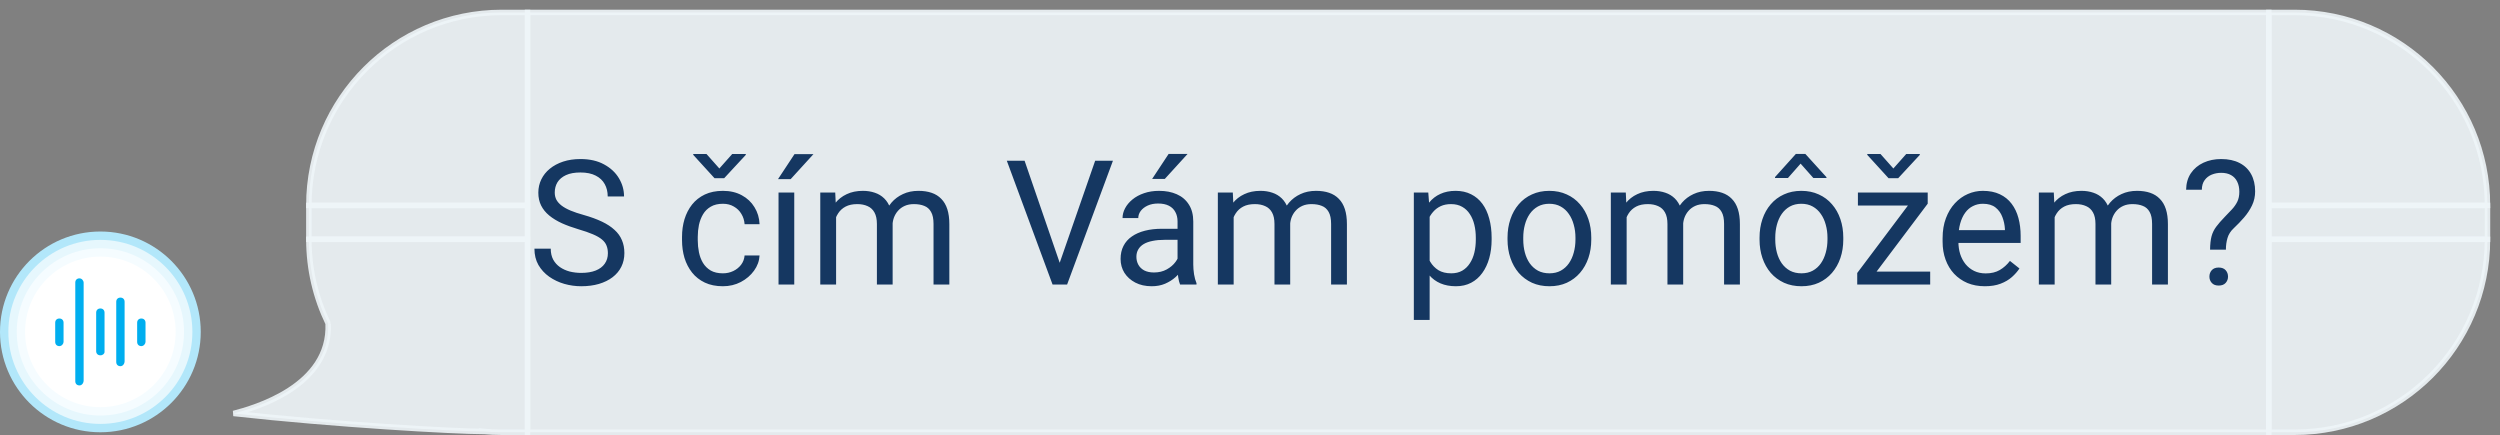 <svg width="201" height="35" viewBox="0 0 201 35" fill="none" xmlns="http://www.w3.org/2000/svg">
<rect x="0" y="0" width="201" height="35" fill="#808080" stroke="none"/>
<circle cx="8.07" cy="26.684" r="8.07" fill="#B2E7FA"/>
<circle cx="8.07" cy="26.684" r="7.398" fill="#E6F7FD"/>
<circle cx="8.071" cy="26.684" r="6.725" fill="#F5FCFF"/>
<circle cx="8.07" cy="26.684" r="6.053" fill="white"/>
<path d="M6.389 30.988C6.187 30.988 6.053 30.854 6.053 30.652V22.716C6.053 22.515 6.187 22.38 6.389 22.38C6.591 22.38 6.725 22.582 6.725 22.716V30.585C6.725 30.787 6.591 30.988 6.389 30.988Z" fill="#00AEEF"/>
<path d="M4.774 27.828C4.572 27.828 4.438 27.693 4.438 27.491V25.945C4.438 25.743 4.572 25.608 4.774 25.608C4.976 25.608 5.11 25.743 5.11 25.945V27.491C5.11 27.626 4.976 27.828 4.774 27.828Z" fill="#00AEEF"/>
<path d="M8.069 28.567C7.867 28.567 7.732 28.433 7.732 28.231V25.137C7.732 24.936 7.867 24.801 8.069 24.801C8.27 24.801 8.405 24.936 8.405 25.137V28.298C8.405 28.433 8.27 28.567 8.069 28.567Z" fill="#00AEEF"/>
<path d="M9.682 29.442C9.48 29.442 9.346 29.307 9.346 29.105V24.263C9.346 24.061 9.48 23.927 9.682 23.927C9.884 23.927 10.018 24.061 10.018 24.263V29.038C10.018 29.24 9.884 29.442 9.682 29.442Z" fill="#00AEEF"/>
<path d="M11.364 27.828C11.162 27.828 11.027 27.693 11.027 27.491V25.945C11.027 25.743 11.162 25.608 11.364 25.608C11.565 25.608 11.7 25.743 11.7 25.945V27.491C11.7 27.626 11.565 27.828 11.364 27.828Z" fill="#00AEEF"/>
<path d="M24.832 16.515C24.832 7.946 31.778 1 40.346 1H42.413V16.515H24.832Z" fill="#EFF5F9" fill-opacity="0.9" stroke="#EFF5F9" stroke-opacity="0.9" stroke-width="0.44"/>
<rect x="24.832" y="16.515" width="17.581" height="2.725" fill="#EFF5F9" fill-opacity="0.9" stroke="#EFF5F9" stroke-opacity="0.9" stroke-width="0.44"/>
<path fill-rule="evenodd" clip-rule="evenodd" d="M26.385 26.013C25.39 23.967 24.832 21.668 24.832 19.24H42.414V34.754H40.347C39.844 34.754 39.347 34.73 38.856 34.684L38.859 34.689C36.635 34.689 26.888 34.145 18.777 33.242C20.39 32.819 26.612 31.087 26.381 26.01C26.383 26.011 26.384 26.012 26.385 26.013Z" fill="#EFF5F9" fill-opacity="0.9"/>
<path d="M24.832 19.24V19.02H24.613V19.24H24.832ZM26.385 26.013L26.244 26.182L26.583 25.917L26.385 26.013ZM42.414 19.24H42.633V19.02H42.414V19.24ZM42.414 34.754V34.974H42.633V34.754H42.414ZM38.856 34.684L38.877 34.465L38.484 34.427L38.659 34.781L38.856 34.684ZM38.859 34.689V34.909H39.213L39.056 34.592L38.859 34.689ZM18.777 33.242L18.722 33.03L18.753 33.461L18.777 33.242ZM26.381 26.01L26.523 25.842L26.139 25.519L26.162 26.02L26.381 26.01ZM24.613 19.24C24.613 21.702 25.178 24.033 26.187 26.109L26.583 25.917C25.602 23.9 25.052 21.634 25.052 19.24H24.613ZM42.414 19.02H24.832V19.46H42.414V19.02ZM42.633 34.754V19.24H42.194V34.754H42.633ZM40.347 34.974H42.414V34.535H40.347V34.974ZM38.835 34.903C39.333 34.95 39.837 34.974 40.347 34.974V34.535C39.851 34.535 39.361 34.511 38.877 34.465L38.835 34.903ZM39.056 34.592L39.053 34.586L38.659 34.781L38.662 34.787L39.056 34.592ZM18.753 33.461C26.868 34.364 36.623 34.909 38.859 34.909V34.47C36.646 34.47 26.908 33.926 18.802 33.024L18.753 33.461ZM26.162 26.02C26.272 28.449 24.845 30.088 23.151 31.187C21.454 32.287 19.525 32.819 18.722 33.03L18.833 33.455C19.642 33.243 21.63 32.697 23.39 31.556C25.152 30.413 26.721 28.648 26.601 26L26.162 26.02ZM26.526 25.845C26.525 25.844 26.524 25.843 26.523 25.842L26.24 26.178C26.241 26.179 26.243 26.181 26.244 26.182L26.526 25.845Z" fill="#EFF5F9" fill-opacity="0.9"/>
<rect x="42.414" y="1" width="140" height="33.754" fill="#EFF5F9" fill-opacity="0.9"/>
<rect x="42.414" y="1" width="140" height="33.754" stroke="#EFF5F9" stroke-opacity="0.9" stroke-width="0.44"/>
<path d="M48.874 20.362C48.874 20.129 48.838 19.924 48.765 19.746C48.696 19.564 48.573 19.4 48.395 19.254C48.222 19.108 47.981 18.969 47.671 18.837C47.366 18.705 46.978 18.571 46.509 18.434C46.017 18.288 45.572 18.126 45.176 17.948C44.779 17.766 44.44 17.559 44.157 17.326C43.875 17.094 43.658 16.827 43.508 16.527C43.357 16.226 43.282 15.882 43.282 15.494C43.282 15.107 43.362 14.749 43.522 14.421C43.681 14.093 43.909 13.808 44.205 13.567C44.506 13.321 44.864 13.129 45.278 12.992C45.693 12.856 46.156 12.787 46.666 12.787C47.413 12.787 48.047 12.931 48.566 13.218C49.09 13.501 49.489 13.872 49.763 14.332C50.036 14.788 50.173 15.276 50.173 15.795H48.86C48.86 15.421 48.781 15.091 48.621 14.804C48.462 14.512 48.22 14.284 47.897 14.12C47.573 13.952 47.163 13.867 46.666 13.867C46.197 13.867 45.809 13.938 45.504 14.079C45.199 14.221 44.971 14.412 44.82 14.654C44.675 14.895 44.602 15.171 44.602 15.481C44.602 15.69 44.645 15.882 44.731 16.055C44.823 16.224 44.962 16.381 45.148 16.527C45.34 16.672 45.581 16.807 45.873 16.93C46.169 17.053 46.523 17.172 46.933 17.285C47.498 17.445 47.985 17.623 48.395 17.819C48.806 18.015 49.143 18.236 49.407 18.482C49.676 18.723 49.874 18.999 50.002 19.309C50.134 19.614 50.2 19.96 50.2 20.348C50.2 20.753 50.118 21.12 49.954 21.448C49.79 21.777 49.555 22.057 49.25 22.289C48.945 22.522 48.578 22.702 48.149 22.829C47.726 22.952 47.252 23.014 46.727 23.014C46.267 23.014 45.814 22.95 45.367 22.823C44.925 22.695 44.522 22.503 44.157 22.248C43.797 21.993 43.508 21.679 43.289 21.305C43.075 20.927 42.968 20.489 42.968 19.992H44.28C44.28 20.334 44.346 20.628 44.478 20.874C44.611 21.116 44.791 21.316 45.019 21.476C45.251 21.635 45.513 21.754 45.805 21.831C46.101 21.904 46.408 21.941 46.727 21.941C47.188 21.941 47.578 21.877 47.897 21.749C48.215 21.622 48.457 21.439 48.621 21.202C48.79 20.965 48.874 20.685 48.874 20.362ZM58.123 21.975C58.424 21.975 58.702 21.913 58.957 21.79C59.212 21.667 59.422 21.499 59.586 21.284C59.75 21.066 59.843 20.817 59.866 20.539H61.069C61.047 20.977 60.898 21.385 60.625 21.763C60.356 22.137 60.003 22.44 59.565 22.672C59.128 22.9 58.647 23.014 58.123 23.014C57.567 23.014 57.082 22.916 56.667 22.72C56.257 22.524 55.915 22.255 55.642 21.913C55.373 21.572 55.17 21.18 55.033 20.738C54.901 20.291 54.835 19.819 54.835 19.323V19.035C54.835 18.539 54.901 18.069 55.033 17.627C55.17 17.181 55.373 16.786 55.642 16.445C55.915 16.103 56.257 15.834 56.667 15.638C57.082 15.442 57.567 15.344 58.123 15.344C58.702 15.344 59.208 15.463 59.641 15.7C60.074 15.932 60.413 16.251 60.659 16.657C60.91 17.058 61.047 17.513 61.069 18.024H59.866C59.843 17.718 59.757 17.443 59.606 17.197C59.461 16.95 59.26 16.755 59.005 16.609C58.754 16.458 58.46 16.383 58.123 16.383C57.736 16.383 57.41 16.46 57.145 16.616C56.886 16.766 56.678 16.971 56.523 17.231C56.373 17.486 56.264 17.771 56.195 18.085C56.132 18.395 56.1 18.712 56.1 19.035V19.323C56.1 19.646 56.132 19.965 56.195 20.279C56.259 20.594 56.366 20.879 56.517 21.134C56.672 21.389 56.879 21.594 57.139 21.749C57.403 21.9 57.731 21.975 58.123 21.975ZM56.804 12.384L57.836 13.546L58.868 12.384H59.962V12.452L58.226 14.325H57.446L55.737 12.452V12.384H56.804ZM63.858 15.481V22.877H62.594V15.481H63.858ZM62.553 14.401L63.879 12.391H65.403L63.571 14.401H62.553ZM67.222 16.95V22.877H65.95V15.481H67.153L67.222 16.95ZM66.962 18.899L66.374 18.878C66.379 18.372 66.445 17.905 66.572 17.477C66.7 17.044 66.889 16.668 67.14 16.349C67.39 16.03 67.703 15.784 68.076 15.611C68.45 15.433 68.883 15.344 69.375 15.344C69.721 15.344 70.04 15.394 70.332 15.494C70.624 15.59 70.877 15.743 71.091 15.952C71.305 16.162 71.471 16.431 71.59 16.759C71.708 17.087 71.768 17.484 71.768 17.948V22.877H70.503V18.01C70.503 17.623 70.437 17.313 70.305 17.08C70.177 16.848 69.995 16.679 69.758 16.575C69.521 16.465 69.243 16.41 68.924 16.41C68.55 16.41 68.238 16.477 67.987 16.609C67.737 16.741 67.536 16.923 67.386 17.155C67.235 17.388 67.126 17.654 67.058 17.955C66.994 18.252 66.962 18.566 66.962 18.899ZM71.754 18.201L70.906 18.461C70.911 18.056 70.977 17.666 71.105 17.292C71.237 16.919 71.426 16.586 71.672 16.294C71.922 16.003 72.23 15.772 72.595 15.604C72.959 15.431 73.376 15.344 73.846 15.344C74.242 15.344 74.593 15.396 74.898 15.501C75.208 15.606 75.468 15.768 75.678 15.987C75.892 16.201 76.054 16.477 76.163 16.814C76.272 17.151 76.327 17.552 76.327 18.017V22.877H75.056V18.003C75.056 17.588 74.99 17.267 74.857 17.039C74.73 16.807 74.547 16.645 74.311 16.554C74.078 16.458 73.8 16.41 73.477 16.41C73.199 16.41 72.953 16.458 72.738 16.554C72.524 16.65 72.344 16.782 72.198 16.95C72.052 17.114 71.941 17.304 71.863 17.518C71.79 17.732 71.754 17.96 71.754 18.201ZM85.118 21.366L88.051 12.924H89.48L85.795 22.877H84.776L85.118 21.366ZM82.377 12.924L85.282 21.366L85.644 22.877H84.626L80.948 12.924H82.377ZM94.675 21.613V17.805C94.675 17.513 94.616 17.26 94.497 17.046C94.383 16.827 94.21 16.659 93.978 16.54C93.745 16.422 93.458 16.363 93.116 16.363C92.797 16.363 92.517 16.417 92.275 16.527C92.038 16.636 91.852 16.779 91.715 16.957C91.583 17.135 91.517 17.326 91.517 17.532H90.252C90.252 17.267 90.32 17.005 90.457 16.745C90.594 16.486 90.79 16.251 91.045 16.041C91.305 15.827 91.615 15.658 91.975 15.535C92.339 15.408 92.745 15.344 93.191 15.344C93.729 15.344 94.203 15.435 94.613 15.617C95.028 15.8 95.352 16.075 95.584 16.445C95.821 16.809 95.939 17.267 95.939 17.819V21.264C95.939 21.51 95.96 21.772 96.001 22.05C96.046 22.328 96.113 22.567 96.199 22.768V22.877H94.88C94.816 22.731 94.766 22.538 94.73 22.296C94.693 22.05 94.675 21.822 94.675 21.613ZM94.894 18.393L94.907 19.282H93.629C93.269 19.282 92.948 19.311 92.665 19.37C92.382 19.425 92.145 19.509 91.954 19.623C91.763 19.737 91.617 19.881 91.517 20.054C91.416 20.223 91.366 20.421 91.366 20.649C91.366 20.881 91.419 21.093 91.523 21.284C91.628 21.476 91.785 21.628 91.995 21.742C92.209 21.852 92.471 21.907 92.781 21.907C93.169 21.907 93.51 21.825 93.807 21.66C94.103 21.496 94.338 21.296 94.511 21.059C94.689 20.822 94.784 20.592 94.798 20.368L95.338 20.977C95.306 21.168 95.219 21.38 95.078 21.613C94.937 21.845 94.748 22.068 94.511 22.282C94.278 22.492 94 22.668 93.677 22.809C93.358 22.946 92.998 23.014 92.597 23.014C92.095 23.014 91.656 22.916 91.277 22.72C90.904 22.524 90.612 22.262 90.402 21.934C90.197 21.601 90.095 21.23 90.095 20.82C90.095 20.423 90.172 20.075 90.327 19.774C90.482 19.468 90.705 19.215 90.997 19.015C91.289 18.81 91.64 18.655 92.05 18.55C92.46 18.445 92.918 18.393 93.424 18.393H94.894ZM92.631 14.387L93.957 12.377H95.481L93.649 14.387H92.631ZM99.186 16.95V22.877H97.915V15.481H99.118L99.186 16.95ZM98.927 18.899L98.339 18.878C98.343 18.372 98.409 17.905 98.537 17.477C98.665 17.044 98.854 16.668 99.105 16.349C99.355 16.03 99.667 15.784 100.041 15.611C100.415 15.433 100.848 15.344 101.34 15.344C101.686 15.344 102.005 15.394 102.297 15.494C102.589 15.59 102.841 15.743 103.056 15.952C103.27 16.162 103.436 16.431 103.555 16.759C103.673 17.087 103.732 17.484 103.732 17.948V22.877H102.468V18.01C102.468 17.623 102.402 17.313 102.27 17.08C102.142 16.848 101.96 16.679 101.723 16.575C101.486 16.465 101.208 16.41 100.889 16.41C100.515 16.41 100.203 16.477 99.952 16.609C99.701 16.741 99.501 16.923 99.351 17.155C99.2 17.388 99.091 17.654 99.022 17.955C98.959 18.252 98.927 18.566 98.927 18.899ZM103.719 18.201L102.871 18.461C102.876 18.056 102.942 17.666 103.069 17.292C103.201 16.919 103.391 16.586 103.637 16.294C103.887 16.003 104.195 15.772 104.56 15.604C104.924 15.431 105.341 15.344 105.811 15.344C106.207 15.344 106.558 15.396 106.863 15.501C107.173 15.606 107.433 15.768 107.643 15.987C107.857 16.201 108.019 16.477 108.128 16.814C108.237 17.151 108.292 17.552 108.292 18.017V22.877H107.021V18.003C107.021 17.588 106.954 17.267 106.822 17.039C106.695 16.807 106.512 16.645 106.275 16.554C106.043 16.458 105.765 16.41 105.441 16.41C105.163 16.41 104.917 16.458 104.703 16.554C104.489 16.65 104.309 16.782 104.163 16.95C104.017 17.114 103.906 17.304 103.828 17.518C103.755 17.732 103.719 17.96 103.719 18.201ZM114.943 16.903V25.721H113.672V15.481H114.834L114.943 16.903ZM119.927 19.117V19.261C119.927 19.799 119.863 20.298 119.735 20.758C119.608 21.214 119.421 21.61 119.175 21.948C118.933 22.285 118.635 22.547 118.279 22.734C117.924 22.921 117.516 23.014 117.056 23.014C116.586 23.014 116.172 22.936 115.812 22.782C115.451 22.627 115.146 22.401 114.896 22.105C114.645 21.808 114.444 21.453 114.294 21.038C114.148 20.624 114.048 20.157 113.993 19.637V18.871C114.048 18.325 114.15 17.835 114.301 17.402C114.451 16.969 114.649 16.599 114.896 16.294C115.146 15.984 115.449 15.75 115.805 15.59C116.16 15.426 116.57 15.344 117.035 15.344C117.5 15.344 117.912 15.435 118.272 15.617C118.632 15.795 118.936 16.05 119.182 16.383C119.428 16.716 119.612 17.114 119.735 17.579C119.863 18.04 119.927 18.552 119.927 19.117ZM118.655 19.261V19.117C118.655 18.748 118.617 18.402 118.539 18.078C118.462 17.75 118.341 17.463 118.177 17.217C118.017 16.966 117.812 16.77 117.562 16.629C117.311 16.483 117.012 16.41 116.666 16.41C116.347 16.41 116.069 16.465 115.832 16.575C115.6 16.684 115.401 16.832 115.237 17.019C115.073 17.201 114.939 17.411 114.834 17.648C114.734 17.88 114.659 18.122 114.608 18.372V20.143C114.7 20.462 114.827 20.763 114.991 21.045C115.155 21.323 115.374 21.549 115.647 21.722C115.921 21.89 116.265 21.975 116.68 21.975C117.021 21.975 117.315 21.904 117.562 21.763C117.812 21.617 118.017 21.419 118.177 21.168C118.341 20.918 118.462 20.631 118.539 20.307C118.617 19.979 118.655 19.63 118.655 19.261ZM121.205 19.261V19.104C121.205 18.571 121.283 18.076 121.438 17.62C121.592 17.16 121.816 16.761 122.107 16.424C122.399 16.082 122.752 15.818 123.167 15.631C123.582 15.44 124.047 15.344 124.562 15.344C125.081 15.344 125.548 15.44 125.963 15.631C126.382 15.818 126.738 16.082 127.029 16.424C127.326 16.761 127.551 17.16 127.706 17.62C127.861 18.076 127.938 18.571 127.938 19.104V19.261C127.938 19.794 127.861 20.289 127.706 20.744C127.551 21.2 127.326 21.599 127.029 21.941C126.738 22.278 126.384 22.542 125.97 22.734C125.56 22.921 125.095 23.014 124.575 23.014C124.056 23.014 123.589 22.921 123.174 22.734C122.759 22.542 122.404 22.278 122.107 21.941C121.816 21.599 121.592 21.2 121.438 20.744C121.283 20.289 121.205 19.794 121.205 19.261ZM122.47 19.104V19.261C122.47 19.63 122.513 19.979 122.6 20.307C122.686 20.631 122.816 20.918 122.989 21.168C123.167 21.419 123.388 21.617 123.652 21.763C123.917 21.904 124.224 21.975 124.575 21.975C124.922 21.975 125.225 21.904 125.484 21.763C125.749 21.617 125.967 21.419 126.141 21.168C126.314 20.918 126.444 20.631 126.53 20.307C126.621 19.979 126.667 19.63 126.667 19.261V19.104C126.667 18.739 126.621 18.395 126.53 18.072C126.444 17.743 126.312 17.454 126.134 17.203C125.961 16.948 125.742 16.748 125.478 16.602C125.218 16.456 124.912 16.383 124.562 16.383C124.215 16.383 123.91 16.456 123.646 16.602C123.386 16.748 123.167 16.948 122.989 17.203C122.816 17.454 122.686 17.743 122.6 18.072C122.513 18.395 122.47 18.739 122.47 19.104ZM130.782 16.95V22.877H129.511V15.481H130.714L130.782 16.95ZM130.522 18.899L129.935 18.878C129.939 18.372 130.005 17.905 130.133 17.477C130.26 17.044 130.45 16.668 130.7 16.349C130.951 16.03 131.263 15.784 131.637 15.611C132.01 15.433 132.443 15.344 132.936 15.344C133.282 15.344 133.601 15.394 133.893 15.494C134.184 15.59 134.437 15.743 134.651 15.952C134.866 16.162 135.032 16.431 135.15 16.759C135.269 17.087 135.328 17.484 135.328 17.948V22.877H134.063V18.01C134.063 17.623 133.997 17.313 133.865 17.08C133.738 16.848 133.555 16.679 133.318 16.575C133.081 16.465 132.803 16.41 132.484 16.41C132.111 16.41 131.799 16.477 131.548 16.609C131.297 16.741 131.097 16.923 130.946 17.155C130.796 17.388 130.687 17.654 130.618 17.955C130.554 18.252 130.522 18.566 130.522 18.899ZM135.314 18.201L134.467 18.461C134.471 18.056 134.537 17.666 134.665 17.292C134.797 16.919 134.986 16.586 135.232 16.294C135.483 16.003 135.791 15.772 136.155 15.604C136.52 15.431 136.937 15.344 137.406 15.344C137.803 15.344 138.154 15.396 138.459 15.501C138.769 15.606 139.029 15.768 139.238 15.987C139.452 16.201 139.614 16.477 139.724 16.814C139.833 17.151 139.888 17.552 139.888 18.017V22.877H138.616V18.003C138.616 17.588 138.55 17.267 138.418 17.039C138.29 16.807 138.108 16.645 137.871 16.554C137.639 16.458 137.361 16.41 137.037 16.41C136.759 16.41 136.513 16.458 136.299 16.554C136.085 16.65 135.905 16.782 135.759 16.95C135.613 17.114 135.501 17.304 135.424 17.518C135.351 17.732 135.314 17.96 135.314 18.201ZM141.467 19.261V19.104C141.467 18.571 141.544 18.076 141.699 17.62C141.854 17.16 142.077 16.761 142.369 16.424C142.661 16.082 143.014 15.818 143.429 15.631C143.843 15.44 144.308 15.344 144.823 15.344C145.343 15.344 145.81 15.44 146.225 15.631C146.644 15.818 146.999 16.082 147.291 16.424C147.587 16.761 147.813 17.16 147.968 17.62C148.123 18.076 148.2 18.571 148.2 19.104V19.261C148.2 19.794 148.123 20.289 147.968 20.744C147.813 21.2 147.587 21.599 147.291 21.941C146.999 22.278 146.646 22.542 146.231 22.734C145.821 22.921 145.356 23.014 144.837 23.014C144.317 23.014 143.85 22.921 143.436 22.734C143.021 22.542 142.665 22.278 142.369 21.941C142.077 21.599 141.854 21.2 141.699 20.744C141.544 20.289 141.467 19.794 141.467 19.261ZM142.731 19.104V19.261C142.731 19.63 142.775 19.979 142.861 20.307C142.948 20.631 143.078 20.918 143.251 21.168C143.429 21.419 143.65 21.617 143.914 21.763C144.178 21.904 144.486 21.975 144.837 21.975C145.183 21.975 145.486 21.904 145.746 21.763C146.01 21.617 146.229 21.419 146.402 21.168C146.576 20.918 146.705 20.631 146.792 20.307C146.883 19.979 146.929 19.63 146.929 19.261V19.104C146.929 18.739 146.883 18.395 146.792 18.072C146.705 17.743 146.573 17.454 146.396 17.203C146.222 16.948 146.004 16.748 145.739 16.602C145.479 16.456 145.174 16.383 144.823 16.383C144.477 16.383 144.172 16.456 143.907 16.602C143.647 16.748 143.429 16.948 143.251 17.203C143.078 17.454 142.948 17.743 142.861 18.072C142.775 18.395 142.731 18.739 142.731 19.104ZM145.151 12.377L146.847 14.243V14.312H145.794L144.769 13.156L143.75 14.312H142.711V14.237L144.386 12.377H145.151ZM155.187 21.838V22.877H149.807V21.838H155.187ZM154.988 16.376L150.094 22.877H149.321V21.948L154.182 15.481H154.988V16.376ZM154.428 15.481V16.527H149.376V15.481H154.428ZM151.194 12.384L152.227 13.546L153.259 12.384H154.353V12.452L152.616 14.325H151.837L150.128 12.452V12.384H151.194ZM159.582 23.014C159.067 23.014 158.6 22.927 158.181 22.754C157.766 22.576 157.408 22.328 157.107 22.009C156.811 21.69 156.583 21.312 156.424 20.874C156.264 20.437 156.185 19.958 156.185 19.439V19.152C156.185 18.55 156.273 18.015 156.451 17.545C156.629 17.071 156.87 16.67 157.176 16.342C157.481 16.014 157.827 15.765 158.215 15.597C158.602 15.428 159.003 15.344 159.418 15.344C159.947 15.344 160.402 15.435 160.785 15.617C161.173 15.8 161.489 16.055 161.735 16.383C161.981 16.707 162.164 17.089 162.282 17.532C162.401 17.969 162.46 18.448 162.46 18.967V19.534H156.937V18.502H161.195V18.407C161.177 18.078 161.109 17.759 160.99 17.45C160.876 17.14 160.694 16.884 160.443 16.684C160.193 16.483 159.851 16.383 159.418 16.383C159.131 16.383 158.867 16.445 158.625 16.568C158.383 16.686 158.176 16.864 158.003 17.101C157.83 17.338 157.695 17.627 157.6 17.969C157.504 18.311 157.456 18.705 157.456 19.152V19.439C157.456 19.79 157.504 20.12 157.6 20.43C157.7 20.735 157.843 21.004 158.03 21.237C158.222 21.469 158.452 21.651 158.721 21.783C158.994 21.916 159.304 21.982 159.65 21.982C160.097 21.982 160.475 21.89 160.785 21.708C161.095 21.526 161.366 21.282 161.599 20.977L162.364 21.585C162.205 21.827 162.002 22.057 161.756 22.276C161.51 22.494 161.207 22.672 160.847 22.809C160.491 22.946 160.07 23.014 159.582 23.014ZM165.194 16.95V22.877H163.923V15.481H165.126L165.194 16.95ZM164.935 18.899L164.347 18.878C164.351 18.372 164.417 17.905 164.545 17.477C164.673 17.044 164.862 16.668 165.112 16.349C165.363 16.03 165.675 15.784 166.049 15.611C166.423 15.433 166.855 15.344 167.348 15.344C167.694 15.344 168.013 15.394 168.305 15.494C168.596 15.59 168.849 15.743 169.063 15.952C169.278 16.162 169.444 16.431 169.562 16.759C169.681 17.087 169.74 17.484 169.74 17.948V22.877H168.476V18.01C168.476 17.623 168.41 17.313 168.277 17.08C168.15 16.848 167.967 16.679 167.73 16.575C167.493 16.465 167.215 16.41 166.896 16.41C166.523 16.41 166.211 16.477 165.96 16.609C165.709 16.741 165.509 16.923 165.358 17.155C165.208 17.388 165.099 17.654 165.03 17.955C164.966 18.252 164.935 18.566 164.935 18.899ZM169.727 18.201L168.879 18.461C168.883 18.056 168.95 17.666 169.077 17.292C169.209 16.919 169.398 16.586 169.645 16.294C169.895 16.003 170.203 15.772 170.567 15.604C170.932 15.431 171.349 15.344 171.818 15.344C172.215 15.344 172.566 15.396 172.871 15.501C173.181 15.606 173.441 15.768 173.65 15.987C173.865 16.201 174.026 16.477 174.136 16.814C174.245 17.151 174.3 17.552 174.3 18.017V22.877H173.028V18.003C173.028 17.588 172.962 17.267 172.83 17.039C172.702 16.807 172.52 16.645 172.283 16.554C172.051 16.458 171.773 16.41 171.449 16.41C171.171 16.41 170.925 16.458 170.711 16.554C170.497 16.65 170.317 16.782 170.171 16.95C170.025 17.114 169.913 17.304 169.836 17.518C169.763 17.732 169.727 17.96 169.727 18.201ZM178.962 20.075H177.69C177.695 19.637 177.734 19.279 177.807 19.001C177.884 18.719 178.009 18.461 178.183 18.229C178.356 17.996 178.586 17.732 178.873 17.436C179.083 17.222 179.274 17.021 179.447 16.834C179.625 16.643 179.769 16.438 179.878 16.219C179.987 15.996 180.042 15.729 180.042 15.419C180.042 15.105 179.985 14.834 179.871 14.606C179.762 14.378 179.598 14.202 179.379 14.079C179.165 13.956 178.898 13.895 178.579 13.895C178.315 13.895 178.064 13.943 177.827 14.038C177.59 14.134 177.399 14.282 177.253 14.483C177.107 14.679 177.032 14.936 177.027 15.255H175.763C175.772 14.74 175.899 14.298 176.146 13.929C176.396 13.56 176.733 13.277 177.157 13.081C177.581 12.885 178.055 12.787 178.579 12.787C179.158 12.787 179.65 12.892 180.056 13.102C180.466 13.311 180.778 13.612 180.992 14.004C181.206 14.392 181.313 14.852 181.313 15.385C181.313 15.795 181.229 16.173 181.061 16.52C180.896 16.862 180.685 17.183 180.425 17.484C180.165 17.784 179.889 18.072 179.598 18.345C179.347 18.577 179.178 18.839 179.092 19.131C179.005 19.423 178.962 19.737 178.962 20.075ZM177.636 22.241C177.636 22.036 177.7 21.863 177.827 21.722C177.955 21.581 178.139 21.51 178.381 21.51C178.627 21.51 178.814 21.581 178.941 21.722C179.069 21.863 179.133 22.036 179.133 22.241C179.133 22.437 179.069 22.606 178.941 22.747C178.814 22.889 178.627 22.959 178.381 22.959C178.139 22.959 177.955 22.889 177.827 22.747C177.7 22.606 177.636 22.437 177.636 22.241Z" fill="#153761"/>
<path d="M199.994 16.515C199.994 7.946 193.048 1 184.48 1H182.413V16.515H199.994Z" fill="#EFF5F9" fill-opacity="0.9" stroke="#EFF5F9" stroke-opacity="0.9" stroke-width="0.44"/>
<rect width="17.581" height="2.725" transform="matrix(-1 0 0 1 199.994 16.515)" fill="#EFF5F9" fill-opacity="0.9" stroke="#EFF5F9" stroke-opacity="0.9" stroke-width="0.44"/>
<path d="M199.994 19.24C199.994 27.808 193.048 34.754 184.48 34.754H182.413V19.24H199.994Z" fill="#EFF5F9" fill-opacity="0.9" stroke="#EFF5F9" stroke-opacity="0.9" stroke-width="0.44"/>
</svg>
